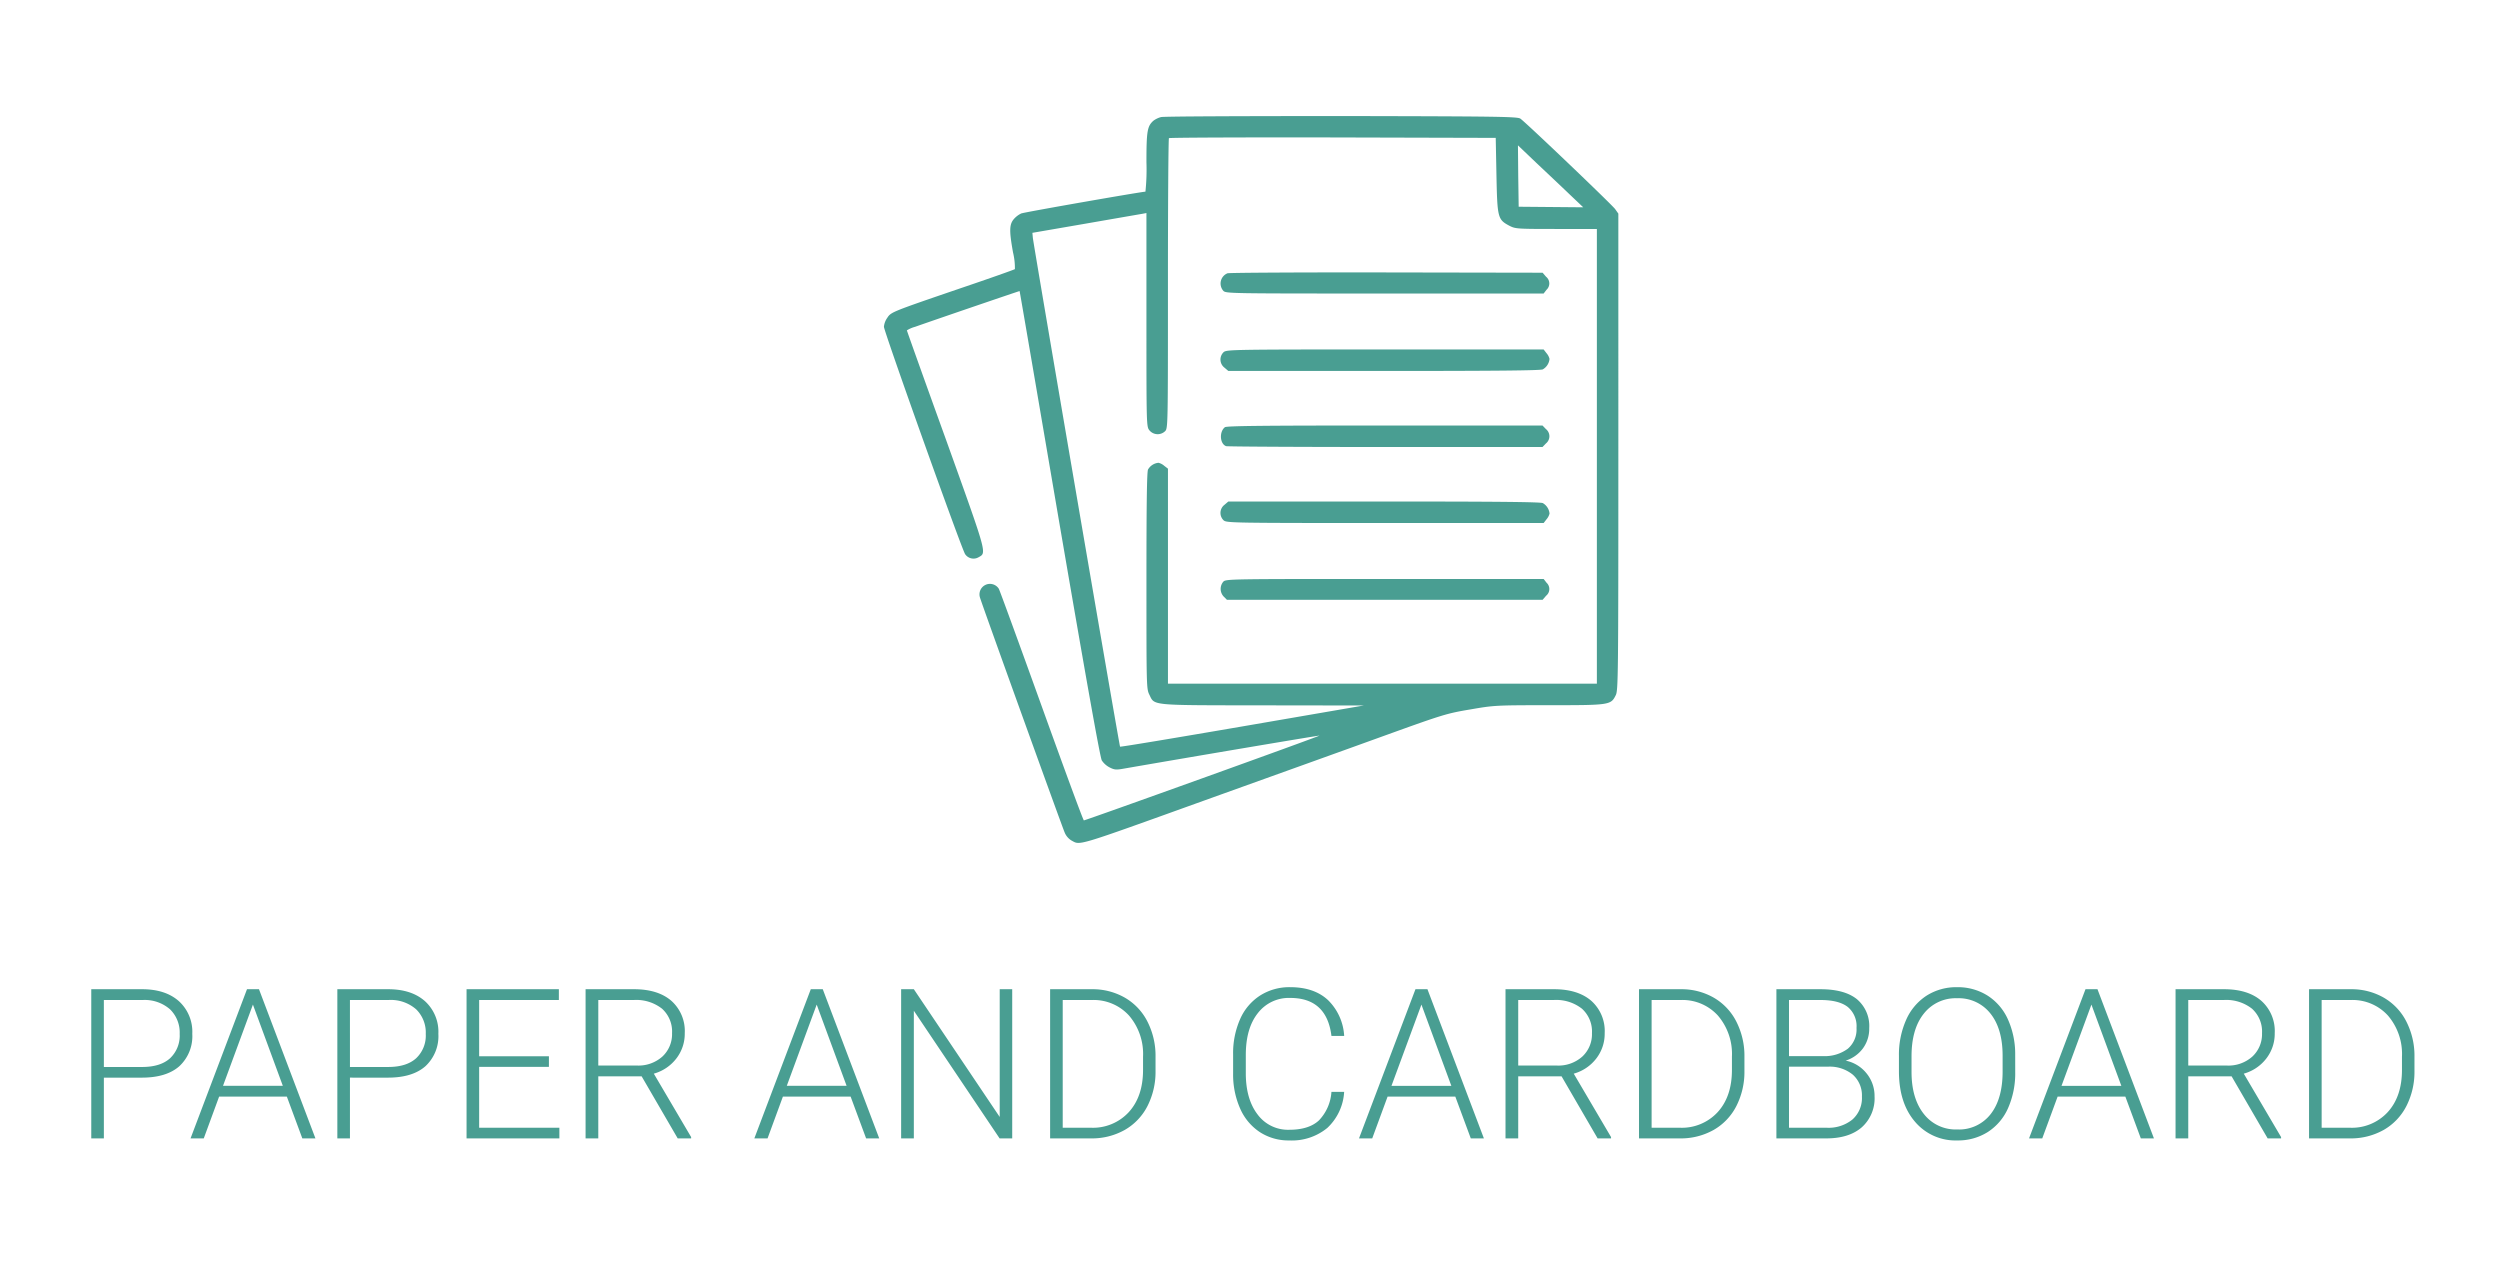 <svg xmlns="http://www.w3.org/2000/svg" xmlns:xlink="http://www.w3.org/1999/xlink" width="560" height="284" viewBox="0 0 560 284"><defs><clipPath id="b"><rect width="560" height="284"></rect></clipPath></defs><g id="a" clip-path="url(#b)"><path d="M-256.733-13.609V0h-2.823V-33.414h11.383q5.209,0,8.227,2.662a9.257,9.257,0,0,1,3.018,7.321,9.17,9.17,0,0,1-2.9,7.263q-2.9,2.559-8.411,2.559Zm0-2.387h8.56q4.108,0,6.265-1.951a6.959,6.959,0,0,0,2.157-5.439A7.282,7.282,0,0,0-241.9-28.9a8.615,8.615,0,0,0-6.093-2.1h-8.744Zm40.987,6.632h-15.169L-234.357,0h-2.96l12.645-33.414h2.685L-209.343,0h-2.937Zm-14.3-2.41h13.4l-6.7-18.2Zm28.434-1.836V0h-2.823V-33.414h11.383q5.209,0,8.227,2.662a9.257,9.257,0,0,1,3.018,7.321,9.17,9.17,0,0,1-2.9,7.263q-2.9,2.559-8.411,2.559Zm0-2.387h8.56q4.108,0,6.265-1.951a6.959,6.959,0,0,0,2.157-5.439,7.282,7.282,0,0,0-2.146-5.519,8.615,8.615,0,0,0-6.093-2.1h-8.744Zm44.567-.023H-172.67V-2.387H-154.7V0h-20.792V-33.414h20.677V-31H-172.67v12.6h15.628Zm20.769,2.111h-9.708V0h-2.846V-33.414h10.855q5.347,0,8.354,2.593a9.064,9.064,0,0,1,3.006,7.252,9.062,9.062,0,0,1-1.882,5.668,9.622,9.622,0,0,1-5.049,3.4L-125.188-.3V0h-3.006Zm-9.708-2.41h8.652a8.023,8.023,0,0,0,5.714-2.02,6.842,6.842,0,0,0,2.157-5.232,6.872,6.872,0,0,0-2.249-5.485A9.329,9.329,0,0,0-138.017-31h-7.963Zm56.524,6.954h-15.169L-108.068,0h-2.96l12.645-33.414H-95.7L-83.053,0h-2.937Zm-14.3-2.41h13.4l-6.7-18.2ZM-53.265,0h-2.823L-75.3-28.595V0h-2.846V-33.414H-75.3L-56.065-4.8V-33.414h2.8Zm8.491,0V-33.414h9.34a14.531,14.531,0,0,1,7.367,1.87,12.93,12.93,0,0,1,5.083,5.359,16.877,16.877,0,0,1,1.824,7.94v3.075a16.877,16.877,0,0,1-1.813,7.94,12.9,12.9,0,0,1-5.106,5.347A14.97,14.97,0,0,1-35.64,0Zm2.823-31V-2.387h6.334a10.906,10.906,0,0,0,8.468-3.5q3.19-3.5,3.19-9.467v-2.937A13.2,13.2,0,0,0-27.1-27.516,10.721,10.721,0,0,0-35.388-31ZM21.09-10.419a11.976,11.976,0,0,1-3.775,8.078A12.488,12.488,0,0,1,8.79.459,11.786,11.786,0,0,1,2.215-1.4,12.121,12.121,0,0,1-2.2-6.667a18.762,18.762,0,0,1-1.583-7.791V-18.8A18.934,18.934,0,0,1-2.226-26.69,12,12,0,0,1,2.26-32,12.233,12.233,0,0,1,9-33.873q5.37,0,8.48,2.9a12.16,12.16,0,0,1,3.615,8.021H18.245Q17.189-31.463,9-31.463a8.767,8.767,0,0,0-7.24,3.4q-2.7,3.4-2.7,9.386V-14.6q0,5.783,2.628,9.226a8.467,8.467,0,0,0,7.1,3.442q4.429,0,6.678-2.123a10.174,10.174,0,0,0,2.777-6.368Zm24.9,1.056H30.821L27.378,0h-2.96L37.063-33.414h2.685L52.393,0H49.456Zm-14.3-2.41H45.1l-6.7-18.2Zm38.1-2.134H60.081V0H57.235V-33.414H68.09q5.347,0,8.354,2.593a9.064,9.064,0,0,1,3.006,7.252A9.062,9.062,0,0,1,77.568-17.9a9.622,9.622,0,0,1-5.049,3.4L80.873-.3V0H77.867Zm-9.708-2.41h8.652a8.023,8.023,0,0,0,5.714-2.02A6.842,6.842,0,0,0,76.6-23.569a6.872,6.872,0,0,0-2.249-5.485A9.329,9.329,0,0,0,68.044-31H60.081ZM87.138,0V-33.414h9.34a14.531,14.531,0,0,1,7.367,1.87,12.93,12.93,0,0,1,5.083,5.359,16.877,16.877,0,0,1,1.824,7.94v3.075a16.877,16.877,0,0,1-1.813,7.94,12.9,12.9,0,0,1-5.106,5.347A14.97,14.97,0,0,1,96.272,0Zm2.823-31V-2.387h6.334a10.906,10.906,0,0,0,8.468-3.5q3.19-3.5,3.19-9.467v-2.937a13.2,13.2,0,0,0-3.144-9.226A10.721,10.721,0,0,0,96.524-31ZM117.913,0V-33.414h9.868q5.37,0,8.147,2.215a7.851,7.851,0,0,1,2.777,6.529,7.4,7.4,0,0,1-1.411,4.51,7.708,7.708,0,0,1-3.867,2.742,8.025,8.025,0,0,1,4.693,2.869A8,8,0,0,1,139.9-9.409a8.693,8.693,0,0,1-2.857,6.919Q134.184,0,129.089,0Zm2.823-16.064V-2.387H129.2a8.455,8.455,0,0,0,5.749-1.847,6.44,6.44,0,0,0,2.123-5.129,6.216,6.216,0,0,0-2.031-4.9,8.162,8.162,0,0,0-5.611-1.8Zm0-2.364h7.711a8.673,8.673,0,0,0,5.473-1.664,5.67,5.67,0,0,0,1.939-4.647,5.57,5.57,0,0,0-2.008-4.739Q131.843-31,127.781-31h-7.045Zm50.672,3.534a19.306,19.306,0,0,1-1.595,8.1,12.171,12.171,0,0,1-4.555,5.37A12.472,12.472,0,0,1,158.418.459a11.869,11.869,0,0,1-9.455-4.188q-3.6-4.188-3.6-11.3v-3.442a19.187,19.187,0,0,1,1.618-8.09,12.358,12.358,0,0,1,4.578-5.416,12.374,12.374,0,0,1,6.816-1.893,12.488,12.488,0,0,1,6.8,1.859,12.212,12.212,0,0,1,4.555,5.255,18.914,18.914,0,0,1,1.675,7.872Zm-2.823-3.626q0-6.036-2.731-9.455a9.055,9.055,0,0,0-7.481-3.419,9.043,9.043,0,0,0-7.424,3.431q-2.765,3.431-2.765,9.581v3.488q0,5.944,2.754,9.421A9.035,9.035,0,0,0,158.418-2,8.964,8.964,0,0,0,165.9-5.427q2.685-3.431,2.685-9.558Zm27.493,9.157H180.909L177.466,0h-2.96l12.645-33.414h2.685L202.481,0h-2.937Zm-14.3-2.41h13.4l-6.7-18.2Zm38.1-2.134h-9.708V0h-2.846V-33.414h10.855q5.347,0,8.354,2.593a9.064,9.064,0,0,1,3.006,7.252,9.062,9.062,0,0,1-1.882,5.668,9.622,9.622,0,0,1-5.049,3.4L230.961-.3V0h-3.006Zm-9.708-2.41h8.652a8.023,8.023,0,0,0,5.714-2.02,6.842,6.842,0,0,0,2.157-5.232,6.872,6.872,0,0,0-2.249-5.485A9.329,9.329,0,0,0,218.132-31h-7.963ZM237.226,0V-33.414h9.34a14.531,14.531,0,0,1,7.367,1.87,12.93,12.93,0,0,1,5.083,5.359,16.877,16.877,0,0,1,1.824,7.94v3.075a16.877,16.877,0,0,1-1.813,7.94,12.9,12.9,0,0,1-5.106,5.347A14.97,14.97,0,0,1,246.36,0Zm2.823-31V-2.387h6.334a10.906,10.906,0,0,0,8.468-3.5q3.19-3.5,3.19-9.467v-2.937a13.2,13.2,0,0,0-3.144-9.226A10.721,10.721,0,0,0,246.612-31Z" transform="translate(280 255)" fill="#499e92"></path><g transform="translate(198 535.7)"><path d="M62.08-509.475a4.846,4.846,0,0,0-1.735.835c-1.35,1.221-1.542,2.314-1.542,9.286a47.683,47.683,0,0,1-.225,6.587c-.835,0-27.12,4.595-27.827,4.884A5.083,5.083,0,0,0,29.08-486.6c-1,1.189-1.028,2.635-.161,7.455a14.835,14.835,0,0,1,.418,3.727c-.161.129-5.591,2.057-12.146,4.274C1.607-465.807,1.607-465.807.739-464.49A4.124,4.124,0,0,0,0-462.5c0,1,17.384,49.741,18.187,50.93a2.267,2.267,0,0,0,2.988.707c1.864-1.06,2.089-.257-7.294-26.413-4.82-13.335-8.74-24.324-8.74-24.421A6.879,6.879,0,0,1,7-462.5c5.27-1.864,23.36-8.033,23.392-8s4.049,23.489,8.933,52.119c5.88,34.285,9.093,52.376,9.479,53.018a4.727,4.727,0,0,0,1.767,1.574c1.092.546,1.446.578,3.374.225,14.813-2.571,43.507-7.423,43.6-7.358.1.129-52.44,19.022-52.761,18.99-.161-.032-4.4-11.568-9.479-25.674s-9.383-25.9-9.575-26.22a2.347,2.347,0,0,0-4.209,1.992c.386,1.382,18.348,51.187,18.958,52.6a3.751,3.751,0,0,0,1.574,1.832c1.992,1.06.643,1.478,29.915-9.061,21.818-7.84,28.373-10.186,40.808-14.684,12.307-4.434,13.3-4.756,18.476-5.623,5.4-.932,5.623-.964,17.673-.964,13.688,0,13.913-.032,15.006-2.249.546-1.06.578-4.338.578-54.5V-487.85l-.707-1c-.739-1.028-19.954-19.376-21.24-20.276-.643-.45-5.013-.514-40.069-.578C80.845-509.7,62.658-509.636,62.08-509.475Zm75.125,13.014c.193,9.543.289,9.929,2.86,11.311,1.382.707,1.607.739,10.539.739H159.7v101.86H63.622v-48.166l-.835-.643a3.071,3.071,0,0,0-1.285-.675,3.023,3.023,0,0,0-2.346,1.51c-.257.546-.353,7.9-.353,24.9,0,23.682,0,24.2.643,25.513,1.221,2.506-.032,2.378,25.449,2.41l22.589.032-27.216,4.691c-14.974,2.571-27.28,4.627-27.377,4.531-.161-.161-19.408-112.5-19.536-114.006l-.1-1.092,11.728-2.024c6.459-1.125,12.21-2.121,12.789-2.217l1.028-.193v23.906c0,23.714,0,23.939.675,24.774a2.4,2.4,0,0,0,3.5.193c.643-.643.643-1.06.643-33.032,0-17.833.1-32.518.225-32.614.1-.128,16.645-.193,36.7-.161l36.5.1Zm16.323,4.241,3.117,2.956-7.23-.064-7.23-.064-.1-6.876-.064-6.876,4.177,3.984C148.516-496.976,151.825-493.859,153.528-492.22Z" transform="translate(0 0)" fill="#499e92"></path><path d="M236.217-400.52a2.472,2.472,0,0,0-.964,3.888c.578.643.9.643,36.181.643h35.6l.643-.835a1.923,1.923,0,0,0-.1-2.924l-.771-.9-34.992-.064C252.6-400.745,236.57-400.649,236.217-400.52Z" transform="translate(-159.26 -73.963)" fill="#499e92"></path><path d="M235.333-346.422a2.288,2.288,0,0,0,.161,3.5l.868.739h34.831c24.838,0,35.056-.1,35.6-.353a3.023,3.023,0,0,0,1.51-2.346,3.071,3.071,0,0,0-.675-1.285l-.643-.835H271.514C237.55-347,236.04-346.968,235.333-346.422Z" transform="translate(-159.212 -110.421)" fill="#499e92"></path><path d="M235.823-293.614c-1.285,1-1.157,3.7.257,4.242.289.1,16.355.193,35.7.193h35.185l.771-.8a2.059,2.059,0,0,0,0-3.213l-.771-.8H271.65C243.92-294,236.24-293.9,235.823-293.614Z" transform="translate(-159.444 -146.391)" fill="#499e92"></path><path d="M235.494-240.261a2.288,2.288,0,0,0-.161,3.5c.707.546,2.217.578,36.181.578h35.474l.643-.835a3.071,3.071,0,0,0,.675-1.285,3.023,3.023,0,0,0-1.51-2.346c-.546-.257-10.764-.353-35.6-.353H236.361Z" transform="translate(-159.212 -182.36)" fill="#499e92"></path><path d="M235.308-186.357a2.5,2.5,0,0,0,.129,3.31l.707.707h70.723l.771-.9a1.923,1.923,0,0,0,.1-2.924l-.643-.835h-35.6C236.208-187,235.886-187,235.308-186.357Z" transform="translate(-159.315 -219.009)" fill="#499e92"></path></g></g></svg>